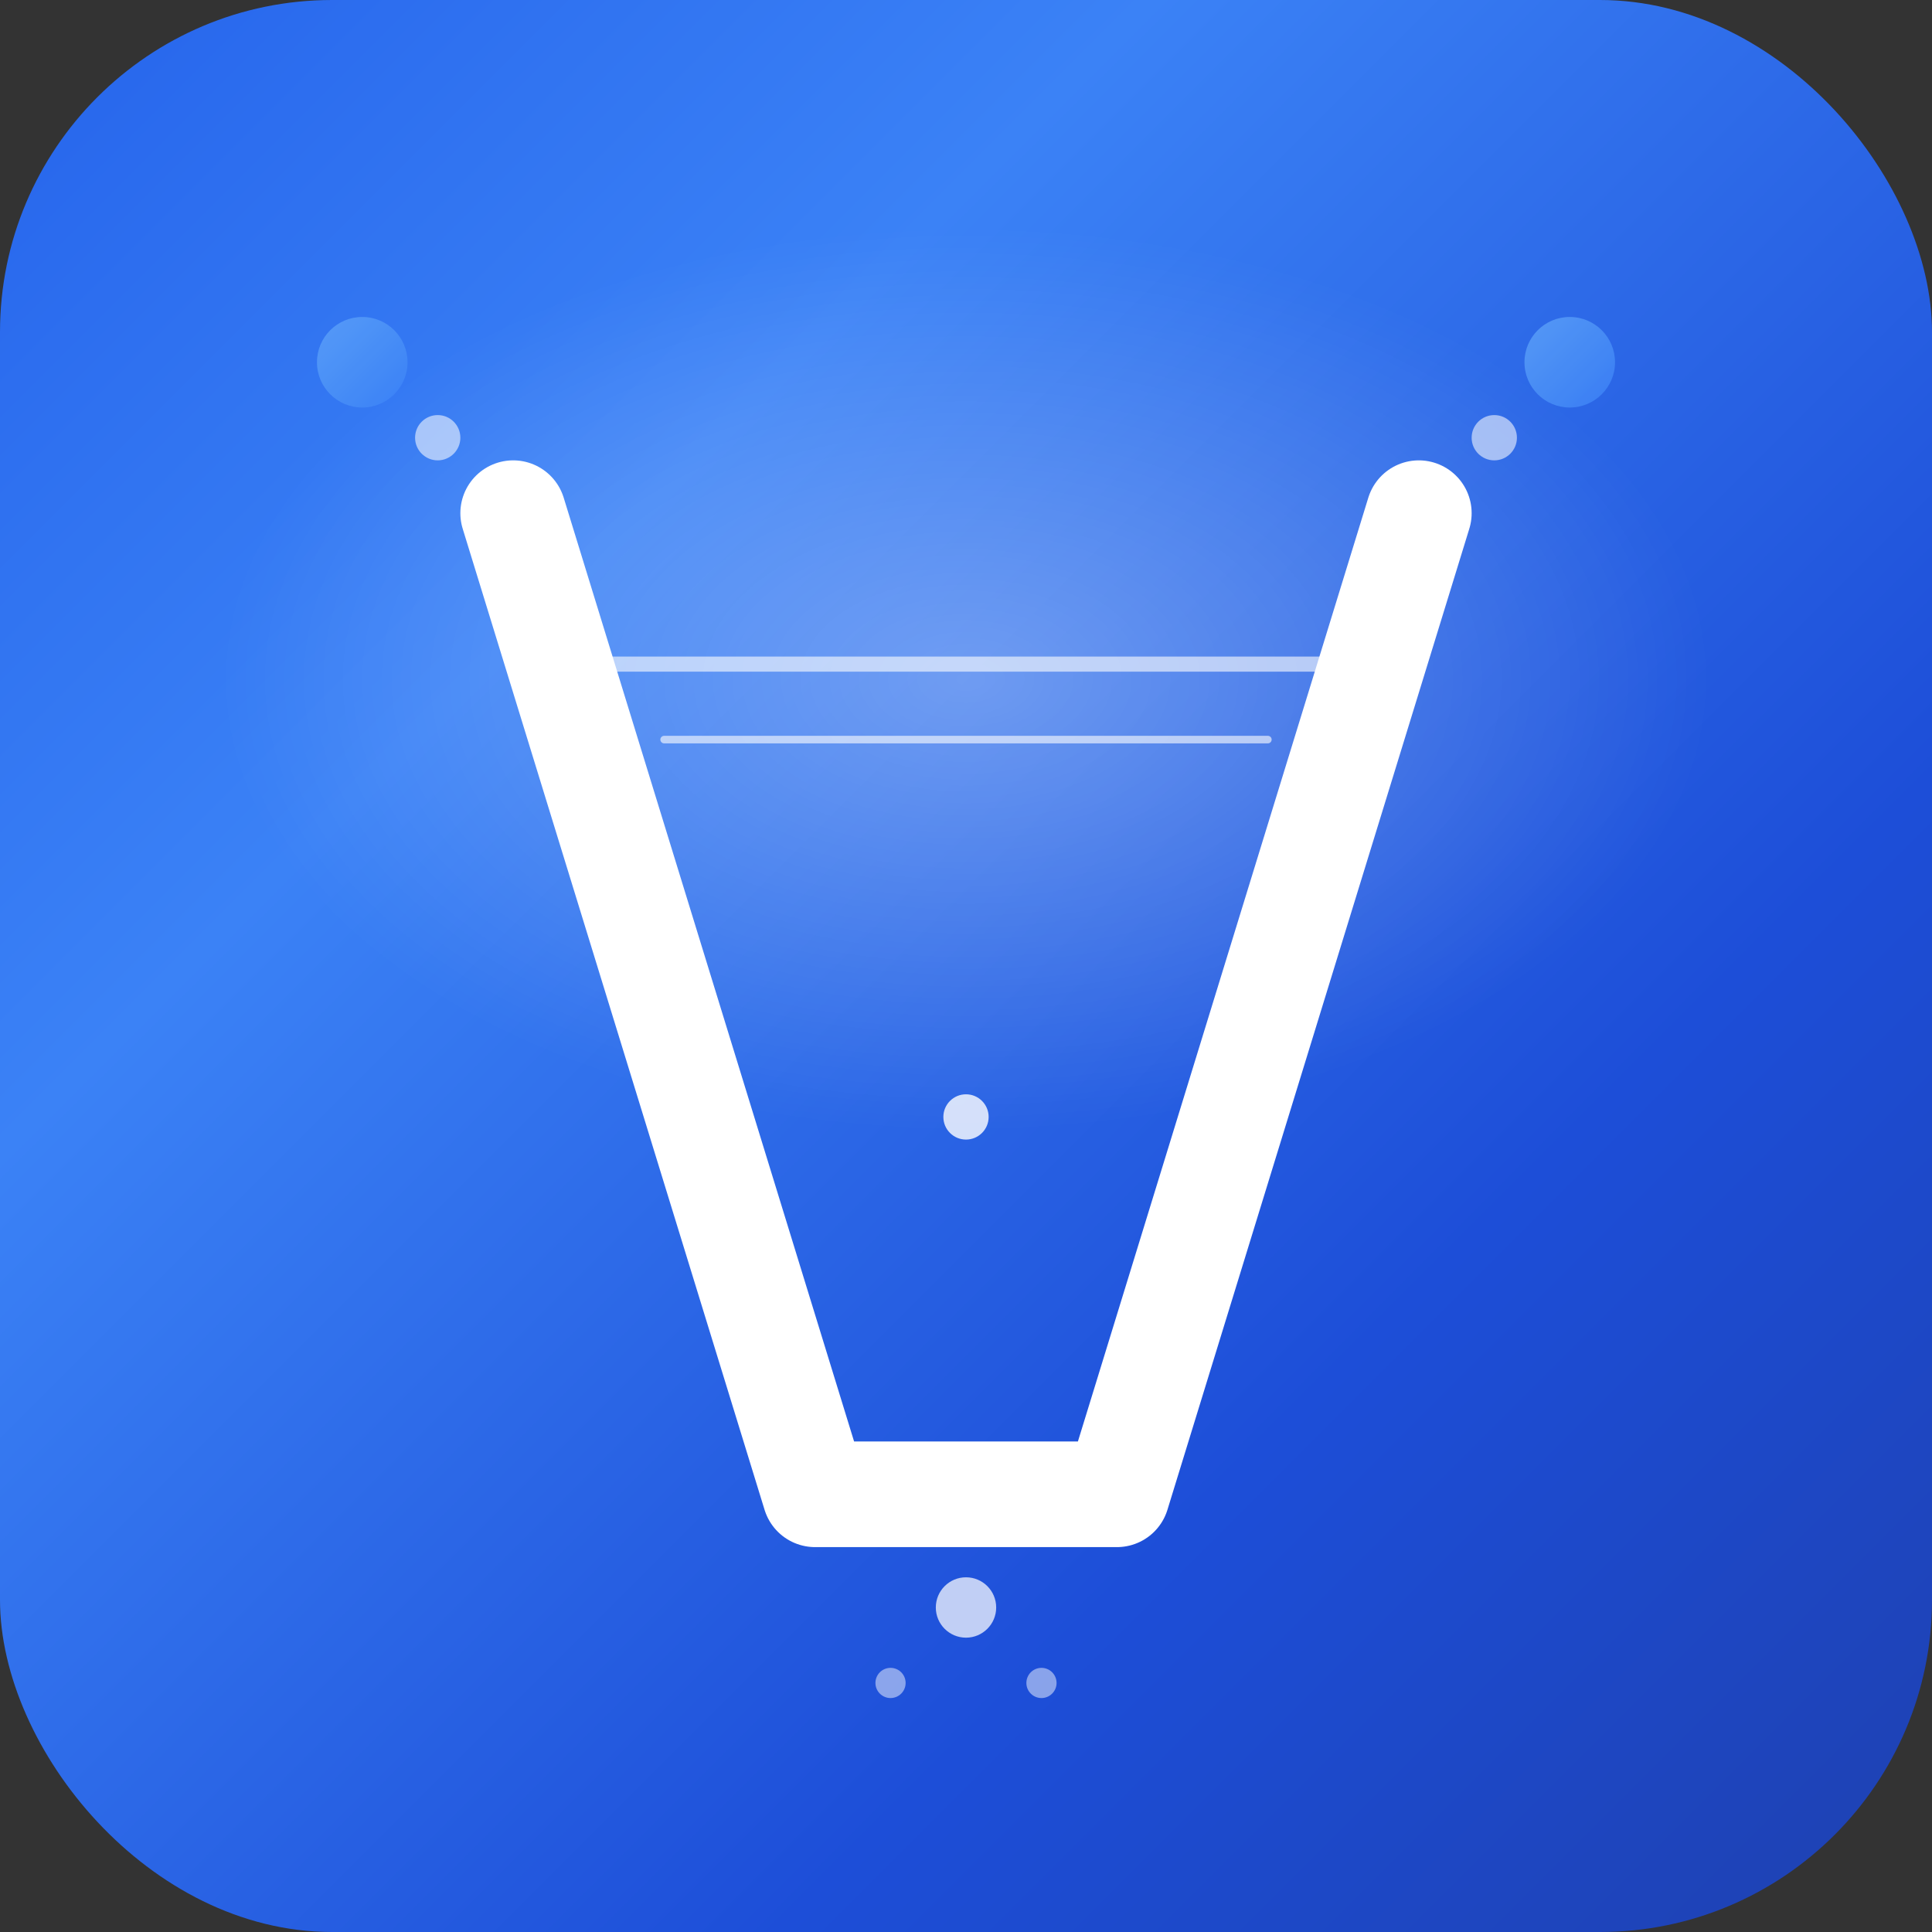 <?xml version="1.0" encoding="UTF-8"?>
<svg width="512" height="512" viewBox="0 0 512 512" xmlns="http://www.w3.org/2000/svg">
  <rect x="0" y="0" width="512" height="512" fill="#333333" stroke="none"/>
  <defs>
    <linearGradient id="mainGradient" x1="0%" y1="0%" x2="100%" y2="100%">
      <stop offset="0%" style="stop-color:#2563eb;stop-opacity:1" />
      <stop offset="30%" style="stop-color:#3b82f6;stop-opacity:1" />
      <stop offset="70%" style="stop-color:#1d4ed8;stop-opacity:1" />
      <stop offset="100%" style="stop-color:#1e40af;stop-opacity:1" />
    </linearGradient>
    <linearGradient id="accentGradient" x1="0%" y1="0%" x2="100%" y2="100%">
      <stop offset="0%" style="stop-color:#60a5fa;stop-opacity:1" />
      <stop offset="100%" style="stop-color:#3b82f6;stop-opacity:1" />
    </linearGradient>
    <radialGradient id="glowGradient" cx="50%" cy="50%" r="50%">
      <stop offset="0%" style="stop-color:#ffffff;stop-opacity:0.3" />
      <stop offset="100%" style="stop-color:#ffffff;stop-opacity:0" />
    </radialGradient>
  </defs>
  
  <!-- 背景 -->
  <rect width="512" height="512" rx="88" ry="88" fill="url(#mainGradient)"/>
  
  <!-- 光效 -->
  <ellipse cx="256" cy="180" rx="200" ry="120" fill="url(#glowGradient)"/>
  
  <g transform="translate(256,256)">
    <!-- 主要的V字形状 - 代表Variable -->
    <path d="M-120 -120 L-40 140 L40 140 L120 -120" 
          stroke="white" 
          stroke-width="28" 
          fill="none" 
          stroke-linecap="round" 
          stroke-linejoin="round"/>
    
    <!-- 科技装饰元素 -->
    <g opacity="0.8">
      <!-- 左上装饰 -->
      <circle cx="-160" cy="-160" r="12" fill="url(#accentGradient)"/>
      <circle cx="-140" cy="-140" r="6" fill="white" opacity="0.7"/>
      
      <!-- 右上装饰 -->
      <circle cx="160" cy="-160" r="12" fill="url(#accentGradient)"/>
      <circle cx="140" cy="-140" r="6" fill="white" opacity="0.7"/>
      
      <!-- 底部装饰 -->
      <circle cx="0" cy="170" r="8" fill="white" opacity="0.9"/>
      <circle cx="-20" cy="190" r="4" fill="white" opacity="0.6"/>
      <circle cx="20" cy="190" r="4" fill="white" opacity="0.6"/>
    </g>
    
    <!-- 连接线元素 -->
    <g opacity="0.6">
      <line x1="-100" y1="-80" x2="100" y2="-80" stroke="white" stroke-width="4" stroke-linecap="round"/>
      <line x1="-80" y1="-60" x2="80" y2="-60" stroke="white" stroke-width="2" stroke-linecap="round"/>
    </g>
    
    <!-- 中心点装饰 -->
    <circle cx="0" cy="40" r="6" fill="white" opacity="0.8"/>
  </g>
</svg> 